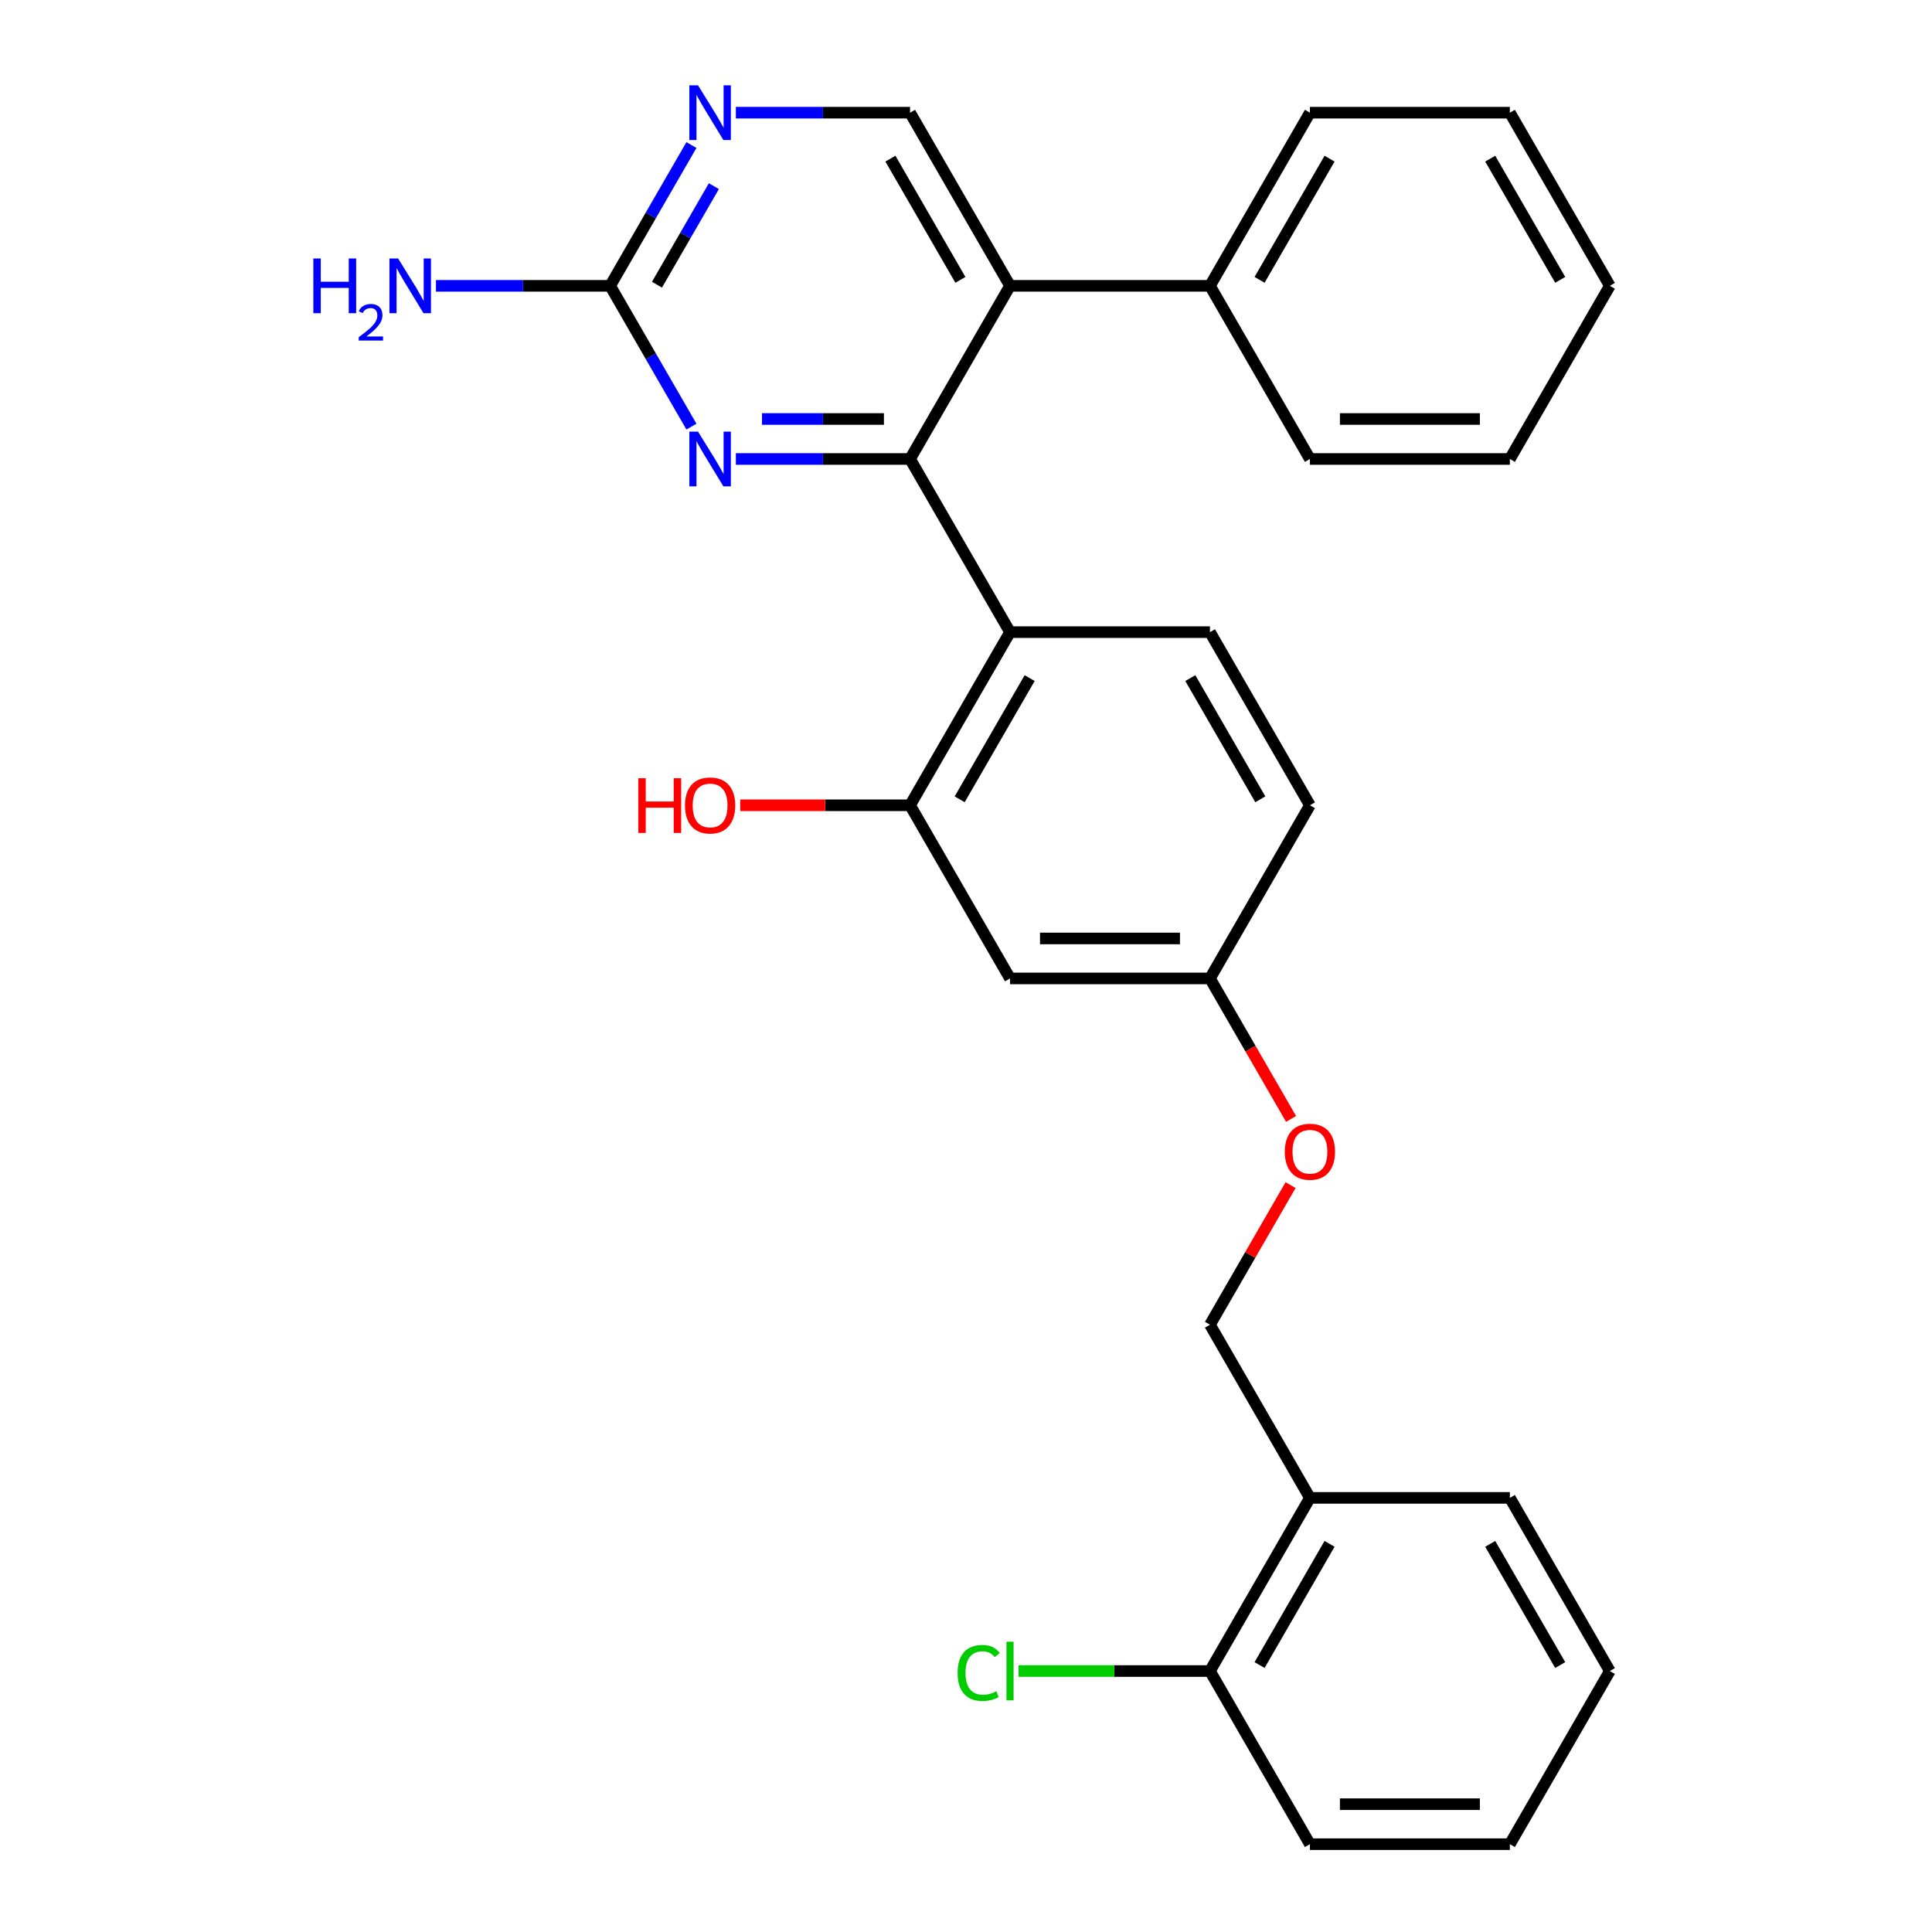 <?xml version='1.0' encoding='iso-8859-1'?>
<svg version='1.1' baseProfile='full'
              xmlns='http://www.w3.org/2000/svg'
                      xmlns:rdkit='http://www.rdkit.org/xml'
                      xmlns:xlink='http://www.w3.org/1999/xlink'
                  xml:space='preserve'
width='1000px' height='1000px' viewBox='0 0 1000 1000'>
<!-- END OF HEADER -->
<rect style='opacity:1.0;fill:#FFFFFF;stroke:none' width='1000' height='1000' x='0' y='0'> </rect>
<path class='bond-0' d='M 471.04,237.569 L 522.783,327.191' style='fill:none;fill-rule:evenodd;stroke:#000000;stroke-width:6px;stroke-linecap:butt;stroke-linejoin:miter;stroke-opacity:1' />
<path class='bond-1' d='M 471.04,237.569 L 522.783,147.947' style='fill:none;fill-rule:evenodd;stroke:#000000;stroke-width:6px;stroke-linecap:butt;stroke-linejoin:miter;stroke-opacity:1' />
<path class='bond-2' d='M 471.04,237.569 L 425.96,237.569' style='fill:none;fill-rule:evenodd;stroke:#000000;stroke-width:6px;stroke-linecap:butt;stroke-linejoin:miter;stroke-opacity:1' />
<path class='bond-2' d='M 425.96,237.569 L 380.88,237.569' style='fill:none;fill-rule:evenodd;stroke:#0000FF;stroke-width:6px;stroke-linecap:butt;stroke-linejoin:miter;stroke-opacity:1' />
<path class='bond-2' d='M 457.516,216.872 L 425.96,216.872' style='fill:none;fill-rule:evenodd;stroke:#000000;stroke-width:6px;stroke-linecap:butt;stroke-linejoin:miter;stroke-opacity:1' />
<path class='bond-2' d='M 425.96,216.872 L 394.404,216.872' style='fill:none;fill-rule:evenodd;stroke:#0000FF;stroke-width:6px;stroke-linecap:butt;stroke-linejoin:miter;stroke-opacity:1' />
<path class='bond-4' d='M 522.783,327.191 L 471.04,416.813' style='fill:none;fill-rule:evenodd;stroke:#000000;stroke-width:6px;stroke-linecap:butt;stroke-linejoin:miter;stroke-opacity:1' />
<path class='bond-4' d='M 532.946,350.983 L 496.726,413.718' style='fill:none;fill-rule:evenodd;stroke:#000000;stroke-width:6px;stroke-linecap:butt;stroke-linejoin:miter;stroke-opacity:1' />
<path class='bond-7' d='M 522.783,327.191 L 626.27,327.191' style='fill:none;fill-rule:evenodd;stroke:#000000;stroke-width:6px;stroke-linecap:butt;stroke-linejoin:miter;stroke-opacity:1' />
<path class='bond-6' d='M 522.783,147.947 L 471.04,58.325' style='fill:none;fill-rule:evenodd;stroke:#000000;stroke-width:6px;stroke-linecap:butt;stroke-linejoin:miter;stroke-opacity:1' />
<path class='bond-6' d='M 497.097,144.852 L 460.877,82.117' style='fill:none;fill-rule:evenodd;stroke:#000000;stroke-width:6px;stroke-linecap:butt;stroke-linejoin:miter;stroke-opacity:1' />
<path class='bond-10' d='M 522.783,147.947 L 626.27,147.947' style='fill:none;fill-rule:evenodd;stroke:#000000;stroke-width:6px;stroke-linecap:butt;stroke-linejoin:miter;stroke-opacity:1' />
<path class='bond-3' d='M 357.884,220.822 L 336.847,184.384' style='fill:none;fill-rule:evenodd;stroke:#0000FF;stroke-width:6px;stroke-linecap:butt;stroke-linejoin:miter;stroke-opacity:1' />
<path class='bond-3' d='M 336.847,184.384 L 315.81,147.947' style='fill:none;fill-rule:evenodd;stroke:#000000;stroke-width:6px;stroke-linecap:butt;stroke-linejoin:miter;stroke-opacity:1' />
<path class='bond-5' d='M 315.81,147.947 L 336.847,111.509' style='fill:none;fill-rule:evenodd;stroke:#000000;stroke-width:6px;stroke-linecap:butt;stroke-linejoin:miter;stroke-opacity:1' />
<path class='bond-5' d='M 336.847,111.509 L 357.884,75.072' style='fill:none;fill-rule:evenodd;stroke:#0000FF;stroke-width:6px;stroke-linecap:butt;stroke-linejoin:miter;stroke-opacity:1' />
<path class='bond-5' d='M 340.045,147.364 L 354.771,121.858' style='fill:none;fill-rule:evenodd;stroke:#000000;stroke-width:6px;stroke-linecap:butt;stroke-linejoin:miter;stroke-opacity:1' />
<path class='bond-5' d='M 354.771,121.858 L 369.497,96.352' style='fill:none;fill-rule:evenodd;stroke:#0000FF;stroke-width:6px;stroke-linecap:butt;stroke-linejoin:miter;stroke-opacity:1' />
<path class='bond-15' d='M 315.81,147.947 L 270.73,147.947' style='fill:none;fill-rule:evenodd;stroke:#000000;stroke-width:6px;stroke-linecap:butt;stroke-linejoin:miter;stroke-opacity:1' />
<path class='bond-15' d='M 270.73,147.947 L 225.65,147.947' style='fill:none;fill-rule:evenodd;stroke:#0000FF;stroke-width:6px;stroke-linecap:butt;stroke-linejoin:miter;stroke-opacity:1' />
<path class='bond-8' d='M 471.04,416.813 L 522.783,506.435' style='fill:none;fill-rule:evenodd;stroke:#000000;stroke-width:6px;stroke-linecap:butt;stroke-linejoin:miter;stroke-opacity:1' />
<path class='bond-17' d='M 471.04,416.813 L 427.09,416.813' style='fill:none;fill-rule:evenodd;stroke:#000000;stroke-width:6px;stroke-linecap:butt;stroke-linejoin:miter;stroke-opacity:1' />
<path class='bond-17' d='M 427.09,416.813 L 383.14,416.813' style='fill:none;fill-rule:evenodd;stroke:#FF0000;stroke-width:6px;stroke-linecap:butt;stroke-linejoin:miter;stroke-opacity:1' />
<path class='bond-28' d='M 380.88,58.325 L 425.96,58.325' style='fill:none;fill-rule:evenodd;stroke:#0000FF;stroke-width:6px;stroke-linecap:butt;stroke-linejoin:miter;stroke-opacity:1' />
<path class='bond-28' d='M 425.96,58.325 L 471.04,58.325' style='fill:none;fill-rule:evenodd;stroke:#000000;stroke-width:6px;stroke-linecap:butt;stroke-linejoin:miter;stroke-opacity:1' />
<path class='bond-16' d='M 626.27,327.191 L 678.013,416.813' style='fill:none;fill-rule:evenodd;stroke:#000000;stroke-width:6px;stroke-linecap:butt;stroke-linejoin:miter;stroke-opacity:1' />
<path class='bond-16' d='M 616.107,350.983 L 652.327,413.718' style='fill:none;fill-rule:evenodd;stroke:#000000;stroke-width:6px;stroke-linecap:butt;stroke-linejoin:miter;stroke-opacity:1' />
<path class='bond-29' d='M 522.783,506.435 L 626.27,506.435' style='fill:none;fill-rule:evenodd;stroke:#000000;stroke-width:6px;stroke-linecap:butt;stroke-linejoin:miter;stroke-opacity:1' />
<path class='bond-29' d='M 538.306,485.738 L 610.747,485.738' style='fill:none;fill-rule:evenodd;stroke:#000000;stroke-width:6px;stroke-linecap:butt;stroke-linejoin:miter;stroke-opacity:1' />
<path class='bond-9' d='M 678.013,775.301 L 626.27,685.679' style='fill:none;fill-rule:evenodd;stroke:#000000;stroke-width:6px;stroke-linecap:butt;stroke-linejoin:miter;stroke-opacity:1' />
<path class='bond-11' d='M 678.013,775.301 L 626.27,864.923' style='fill:none;fill-rule:evenodd;stroke:#000000;stroke-width:6px;stroke-linecap:butt;stroke-linejoin:miter;stroke-opacity:1' />
<path class='bond-11' d='M 688.176,799.093 L 651.956,861.829' style='fill:none;fill-rule:evenodd;stroke:#000000;stroke-width:6px;stroke-linecap:butt;stroke-linejoin:miter;stroke-opacity:1' />
<path class='bond-19' d='M 678.013,775.301 L 781.5,775.301' style='fill:none;fill-rule:evenodd;stroke:#000000;stroke-width:6px;stroke-linecap:butt;stroke-linejoin:miter;stroke-opacity:1' />
<path class='bond-20' d='M 626.27,147.947 L 678.013,58.325' style='fill:none;fill-rule:evenodd;stroke:#000000;stroke-width:6px;stroke-linecap:butt;stroke-linejoin:miter;stroke-opacity:1' />
<path class='bond-20' d='M 651.956,144.852 L 688.176,82.117' style='fill:none;fill-rule:evenodd;stroke:#000000;stroke-width:6px;stroke-linecap:butt;stroke-linejoin:miter;stroke-opacity:1' />
<path class='bond-21' d='M 626.27,147.947 L 678.013,237.569' style='fill:none;fill-rule:evenodd;stroke:#000000;stroke-width:6px;stroke-linecap:butt;stroke-linejoin:miter;stroke-opacity:1' />
<path class='bond-18' d='M 626.27,864.923 L 576.74,864.923' style='fill:none;fill-rule:evenodd;stroke:#000000;stroke-width:6px;stroke-linecap:butt;stroke-linejoin:miter;stroke-opacity:1' />
<path class='bond-18' d='M 576.74,864.923 L 527.21,864.923' style='fill:none;fill-rule:evenodd;stroke:#00CC00;stroke-width:6px;stroke-linecap:butt;stroke-linejoin:miter;stroke-opacity:1' />
<path class='bond-22' d='M 626.27,864.923 L 678.013,954.545' style='fill:none;fill-rule:evenodd;stroke:#000000;stroke-width:6px;stroke-linecap:butt;stroke-linejoin:miter;stroke-opacity:1' />
<path class='bond-12' d='M 626.27,685.679 L 647.134,649.542' style='fill:none;fill-rule:evenodd;stroke:#000000;stroke-width:6px;stroke-linecap:butt;stroke-linejoin:miter;stroke-opacity:1' />
<path class='bond-12' d='M 647.134,649.542 L 667.998,613.404' style='fill:none;fill-rule:evenodd;stroke:#FF0000;stroke-width:6px;stroke-linecap:butt;stroke-linejoin:miter;stroke-opacity:1' />
<path class='bond-13' d='M 626.27,506.435 L 678.013,416.813' style='fill:none;fill-rule:evenodd;stroke:#000000;stroke-width:6px;stroke-linecap:butt;stroke-linejoin:miter;stroke-opacity:1' />
<path class='bond-14' d='M 626.27,506.435 L 647.261,542.793' style='fill:none;fill-rule:evenodd;stroke:#000000;stroke-width:6px;stroke-linecap:butt;stroke-linejoin:miter;stroke-opacity:1' />
<path class='bond-14' d='M 647.261,542.793 L 668.252,579.15' style='fill:none;fill-rule:evenodd;stroke:#FF0000;stroke-width:6px;stroke-linecap:butt;stroke-linejoin:miter;stroke-opacity:1' />
<path class='bond-23' d='M 781.5,775.301 L 833.243,864.923' style='fill:none;fill-rule:evenodd;stroke:#000000;stroke-width:6px;stroke-linecap:butt;stroke-linejoin:miter;stroke-opacity:1' />
<path class='bond-23' d='M 771.337,799.093 L 807.557,861.829' style='fill:none;fill-rule:evenodd;stroke:#000000;stroke-width:6px;stroke-linecap:butt;stroke-linejoin:miter;stroke-opacity:1' />
<path class='bond-24' d='M 678.013,58.325 L 781.5,58.325' style='fill:none;fill-rule:evenodd;stroke:#000000;stroke-width:6px;stroke-linecap:butt;stroke-linejoin:miter;stroke-opacity:1' />
<path class='bond-25' d='M 678.013,237.569 L 781.5,237.569' style='fill:none;fill-rule:evenodd;stroke:#000000;stroke-width:6px;stroke-linecap:butt;stroke-linejoin:miter;stroke-opacity:1' />
<path class='bond-25' d='M 693.536,216.872 L 765.977,216.872' style='fill:none;fill-rule:evenodd;stroke:#000000;stroke-width:6px;stroke-linecap:butt;stroke-linejoin:miter;stroke-opacity:1' />
<path class='bond-31' d='M 678.013,954.545 L 781.5,954.545' style='fill:none;fill-rule:evenodd;stroke:#000000;stroke-width:6px;stroke-linecap:butt;stroke-linejoin:miter;stroke-opacity:1' />
<path class='bond-31' d='M 693.536,933.848 L 765.977,933.848' style='fill:none;fill-rule:evenodd;stroke:#000000;stroke-width:6px;stroke-linecap:butt;stroke-linejoin:miter;stroke-opacity:1' />
<path class='bond-26' d='M 833.243,864.923 L 781.5,954.545' style='fill:none;fill-rule:evenodd;stroke:#000000;stroke-width:6px;stroke-linecap:butt;stroke-linejoin:miter;stroke-opacity:1' />
<path class='bond-30' d='M 781.5,58.325 L 833.243,147.947' style='fill:none;fill-rule:evenodd;stroke:#000000;stroke-width:6px;stroke-linecap:butt;stroke-linejoin:miter;stroke-opacity:1' />
<path class='bond-30' d='M 771.337,82.117 L 807.557,144.852' style='fill:none;fill-rule:evenodd;stroke:#000000;stroke-width:6px;stroke-linecap:butt;stroke-linejoin:miter;stroke-opacity:1' />
<path class='bond-27' d='M 781.5,237.569 L 833.243,147.947' style='fill:none;fill-rule:evenodd;stroke:#000000;stroke-width:6px;stroke-linecap:butt;stroke-linejoin:miter;stroke-opacity:1' />
<path  class='atom-3' d='M 361.293 223.409
L 370.573 238.409
Q 371.493 239.889, 372.973 242.569
Q 374.453 245.249, 374.533 245.409
L 374.533 223.409
L 378.293 223.409
L 378.293 251.729
L 374.413 251.729
L 364.453 235.329
Q 363.293 233.409, 362.053 231.209
Q 360.853 229.009, 360.493 228.329
L 360.493 251.729
L 356.813 251.729
L 356.813 223.409
L 361.293 223.409
' fill='#0000FF'/>
<path  class='atom-6' d='M 361.293 44.165
L 370.573 59.165
Q 371.493 60.645, 372.973 63.325
Q 374.453 66.005, 374.533 66.165
L 374.533 44.165
L 378.293 44.165
L 378.293 72.485
L 374.413 72.485
L 364.453 56.085
Q 363.293 54.165, 362.053 51.965
Q 360.853 49.765, 360.493 49.085
L 360.493 72.485
L 356.813 72.485
L 356.813 44.165
L 361.293 44.165
' fill='#0000FF'/>
<path  class='atom-15' d='M 665.013 596.137
Q 665.013 589.337, 668.373 585.537
Q 671.733 581.737, 678.013 581.737
Q 684.293 581.737, 687.653 585.537
Q 691.013 589.337, 691.013 596.137
Q 691.013 603.017, 687.613 606.937
Q 684.213 610.817, 678.013 610.817
Q 671.773 610.817, 668.373 606.937
Q 665.013 603.057, 665.013 596.137
M 678.013 607.617
Q 682.333 607.617, 684.653 604.737
Q 687.013 601.817, 687.013 596.137
Q 687.013 590.577, 684.653 587.777
Q 682.333 584.937, 678.013 584.937
Q 673.693 584.937, 671.333 587.737
Q 669.013 590.537, 669.013 596.137
Q 669.013 601.857, 671.333 604.737
Q 673.693 607.617, 678.013 607.617
' fill='#FF0000'/>
<path  class='atom-16' d='M 162.19 133.787
L 166.03 133.787
L 166.03 145.827
L 180.51 145.827
L 180.51 133.787
L 184.35 133.787
L 184.35 162.107
L 180.51 162.107
L 180.51 149.027
L 166.03 149.027
L 166.03 162.107
L 162.19 162.107
L 162.19 133.787
' fill='#0000FF'/>
<path  class='atom-16' d='M 185.723 161.113
Q 186.41 159.344, 188.046 158.368
Q 189.683 157.364, 191.954 157.364
Q 194.778 157.364, 196.362 158.896
Q 197.946 160.427, 197.946 163.146
Q 197.946 165.918, 195.887 168.505
Q 193.854 171.092, 189.63 174.155
L 198.263 174.155
L 198.263 176.267
L 185.67 176.267
L 185.67 174.498
Q 189.155 172.016, 191.214 170.168
Q 193.3 168.32, 194.303 166.657
Q 195.306 164.994, 195.306 163.278
Q 195.306 161.483, 194.409 160.48
Q 193.511 159.476, 191.954 159.476
Q 190.449 159.476, 189.446 160.084
Q 188.442 160.691, 187.73 162.037
L 185.723 161.113
' fill='#0000FF'/>
<path  class='atom-16' d='M 206.063 133.787
L 215.343 148.787
Q 216.263 150.267, 217.743 152.947
Q 219.223 155.627, 219.303 155.787
L 219.303 133.787
L 223.063 133.787
L 223.063 162.107
L 219.183 162.107
L 209.223 145.707
Q 208.063 143.787, 206.823 141.587
Q 205.623 139.387, 205.263 138.707
L 205.263 162.107
L 201.583 162.107
L 201.583 133.787
L 206.063 133.787
' fill='#0000FF'/>
<path  class='atom-18' d='M 330.393 402.813
L 334.233 402.813
L 334.233 414.853
L 348.713 414.853
L 348.713 402.813
L 352.553 402.813
L 352.553 431.133
L 348.713 431.133
L 348.713 418.053
L 334.233 418.053
L 334.233 431.133
L 330.393 431.133
L 330.393 402.813
' fill='#FF0000'/>
<path  class='atom-18' d='M 354.553 416.893
Q 354.553 410.093, 357.913 406.293
Q 361.273 402.493, 367.553 402.493
Q 373.833 402.493, 377.193 406.293
Q 380.553 410.093, 380.553 416.893
Q 380.553 423.773, 377.153 427.693
Q 373.753 431.573, 367.553 431.573
Q 361.313 431.573, 357.913 427.693
Q 354.553 423.813, 354.553 416.893
M 367.553 428.373
Q 371.873 428.373, 374.193 425.493
Q 376.553 422.573, 376.553 416.893
Q 376.553 411.333, 374.193 408.533
Q 371.873 405.693, 367.553 405.693
Q 363.233 405.693, 360.873 408.493
Q 358.553 411.293, 358.553 416.893
Q 358.553 422.613, 360.873 425.493
Q 363.233 428.373, 367.553 428.373
' fill='#FF0000'/>
<path  class='atom-19' d='M 495.663 865.903
Q 495.663 858.863, 498.943 855.183
Q 502.263 851.463, 508.543 851.463
Q 514.383 851.463, 517.503 855.583
L 514.863 857.743
Q 512.583 854.743, 508.543 854.743
Q 504.263 854.743, 501.983 857.623
Q 499.743 860.463, 499.743 865.903
Q 499.743 871.503, 502.063 874.383
Q 504.423 877.263, 508.983 877.263
Q 512.103 877.263, 515.743 875.383
L 516.863 878.383
Q 515.383 879.343, 513.143 879.903
Q 510.903 880.463, 508.423 880.463
Q 502.263 880.463, 498.943 876.703
Q 495.663 872.943, 495.663 865.903
' fill='#00CC00'/>
<path  class='atom-19' d='M 520.943 849.743
L 524.623 849.743
L 524.623 880.103
L 520.943 880.103
L 520.943 849.743
' fill='#00CC00'/>
</svg>
